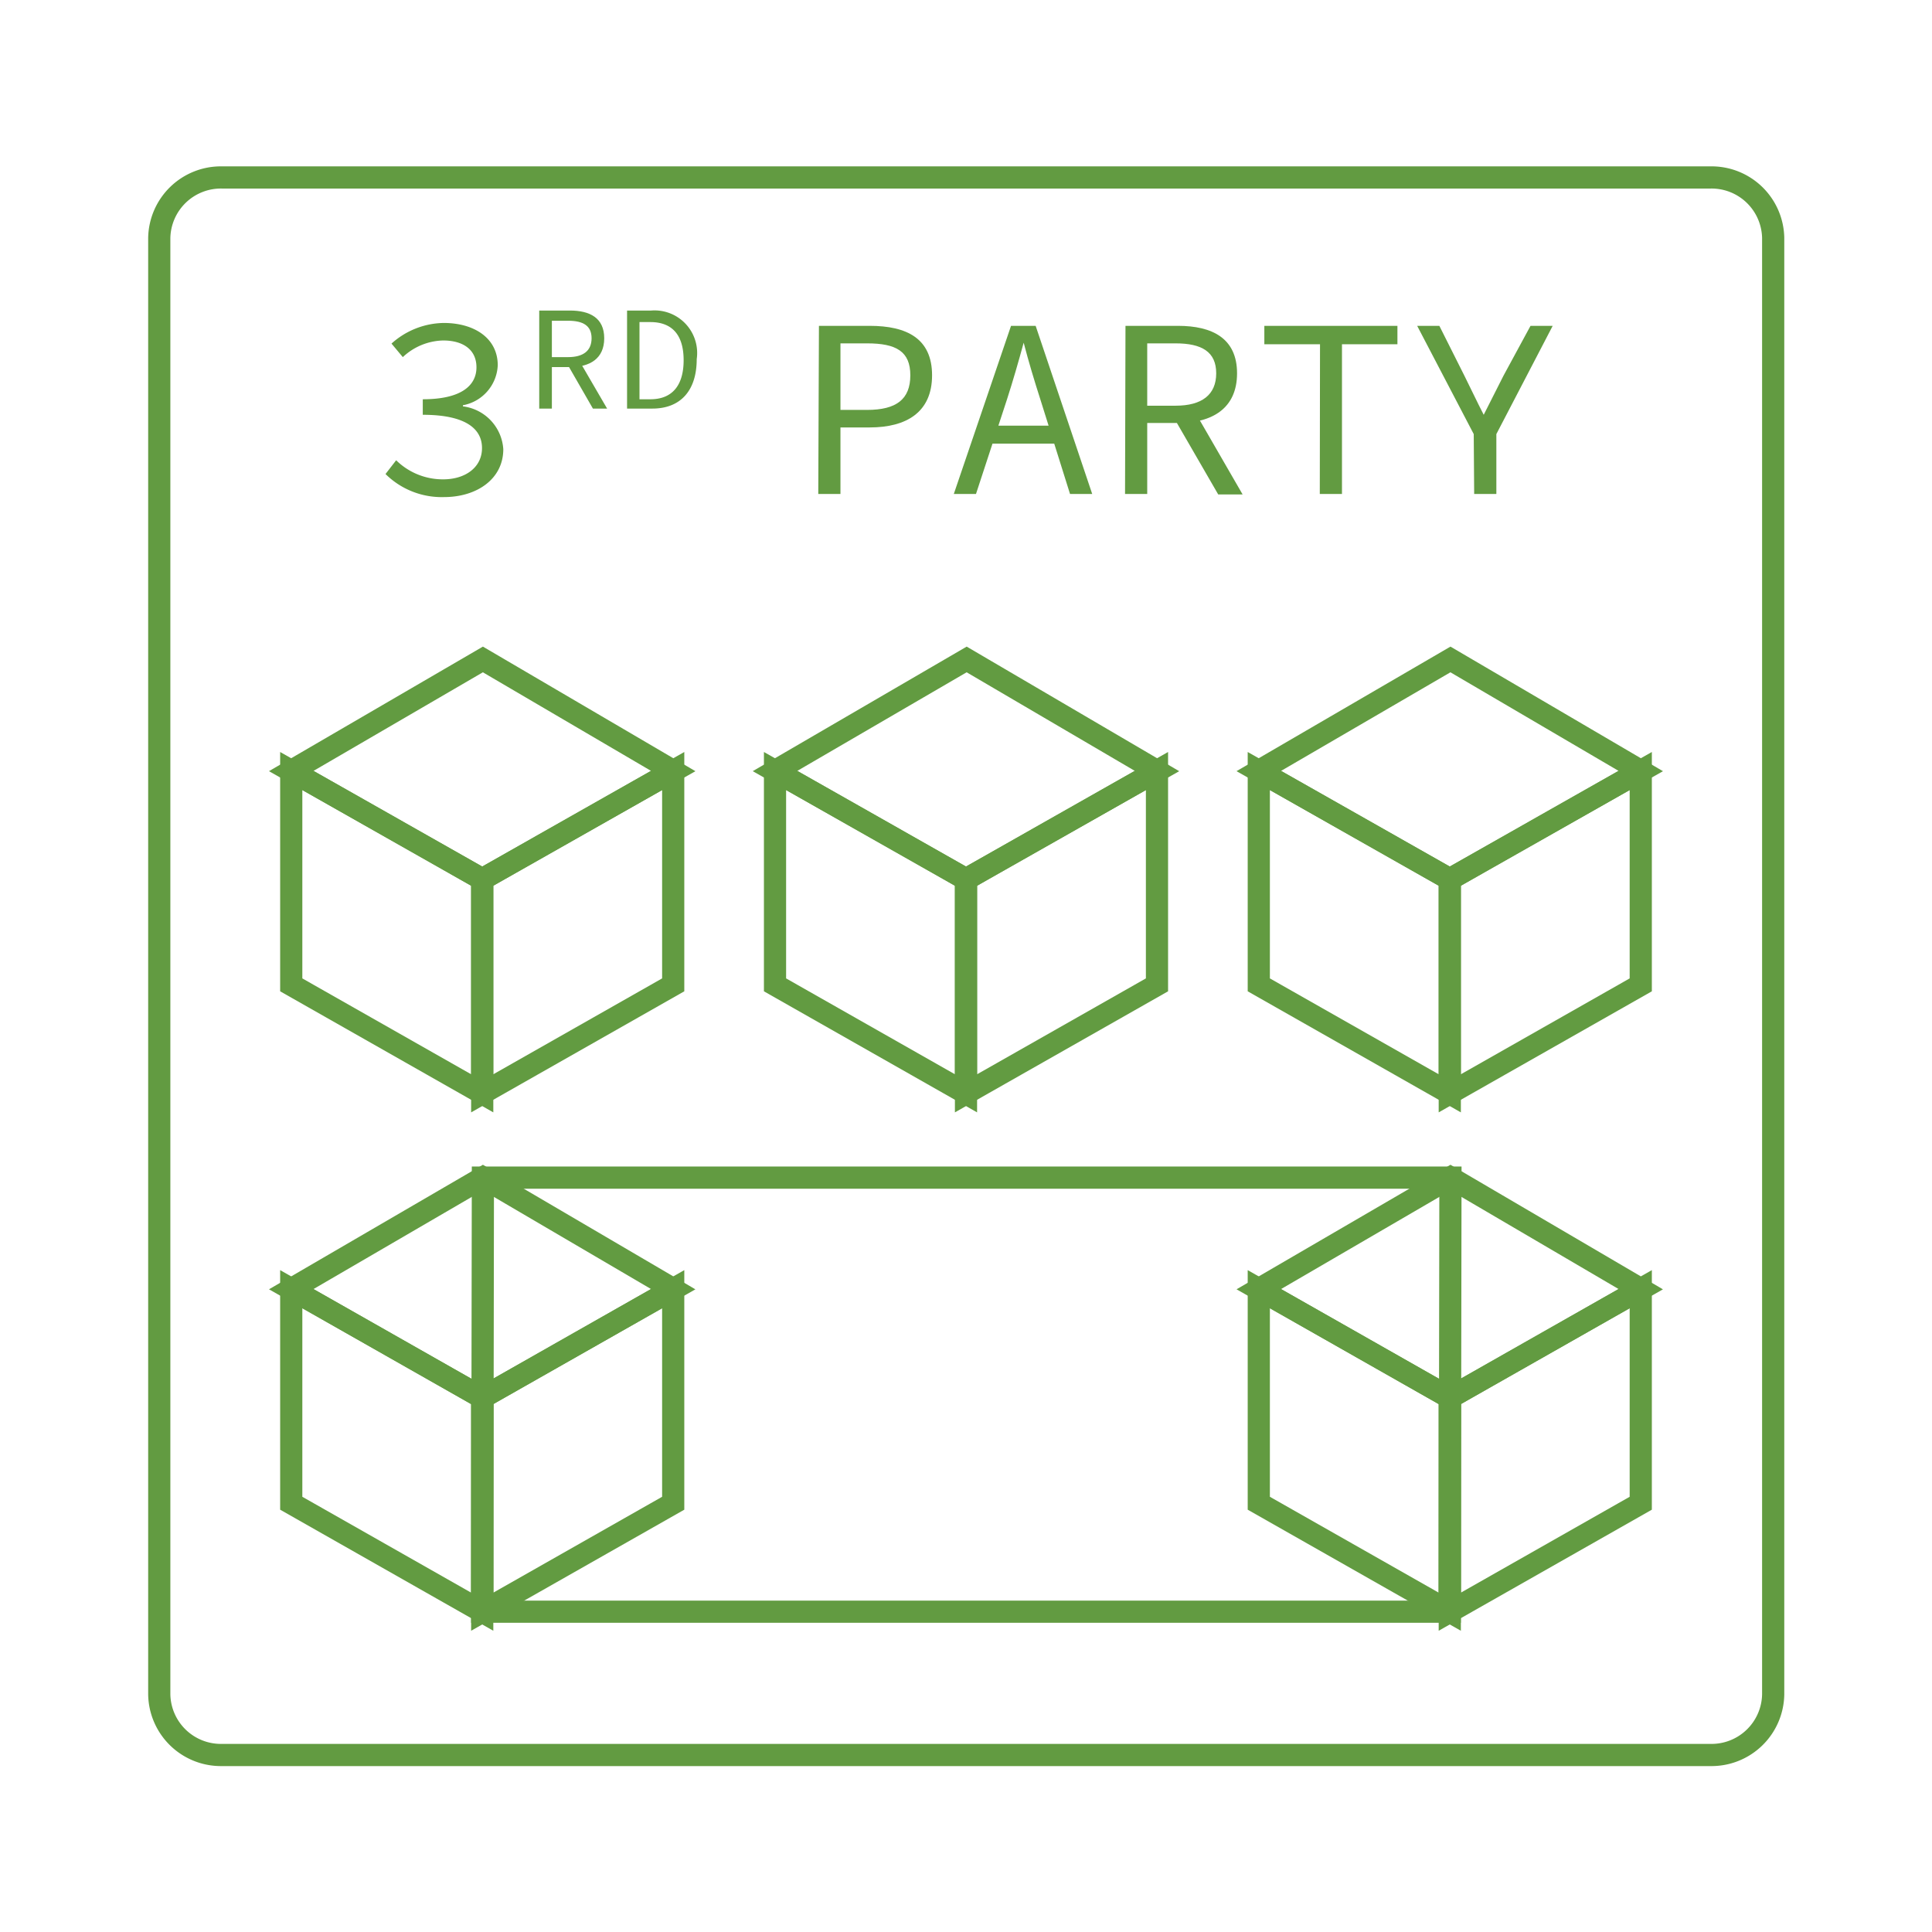 <svg id="Layer_1" data-name="Layer 1" xmlns="http://www.w3.org/2000/svg" viewBox="0 0 87.1 87.1"><polygon points="21.74 49.29 13.13 44.4 13.13 34.76 21.74 39.64 21.74 49.29" style="fill:none;stroke:#629b41;stroke-linecap:round;stroke-miterlimit:10"/><polygon points="21.74 49.29 30.35 44.4 30.35 34.76 21.74 39.64 21.74 49.29" style="fill:none;stroke:#629b41;stroke-linecap:round;stroke-miterlimit:10"/><polygon points="13.13 34.76 21.74 39.64 30.35 34.76 21.77 29.73 13.13 34.76" style="fill:none;stroke:#629b41;stroke-linecap:round;stroke-miterlimit:10"/><polygon points="43.55 49.29 34.94 44.4 34.94 34.76 43.55 39.64 43.55 49.29" style="fill:none;stroke:#629b41;stroke-linecap:round;stroke-miterlimit:10"/><polygon points="43.55 49.29 52.16 44.4 52.16 34.76 43.55 39.64 43.55 49.29" style="fill:none;stroke:#629b41;stroke-linecap:round;stroke-miterlimit:10"/><polygon points="34.94 34.76 43.55 39.64 52.16 34.76 43.58 29.73 34.94 34.76" style="fill:none;stroke:#629b41;stroke-linecap:round;stroke-miterlimit:10"/><polygon points="65.36 49.29 56.75 44.4 56.75 34.76 65.36 39.64 65.36 49.29" style="fill:none;stroke:#629b41;stroke-linecap:round;stroke-miterlimit:10"/><polygon points="65.36 49.29 73.97 44.4 73.97 34.76 65.36 39.64 65.36 49.29" style="fill:none;stroke:#629b41;stroke-linecap:round;stroke-miterlimit:10"/><polygon points="56.75 34.76 65.36 39.64 73.97 34.76 65.39 29.73 56.75 34.76" style="fill:none;stroke:#629b41;stroke-linecap:round;stroke-miterlimit:10"/><polygon points="21.74 72.66 13.13 67.77 13.13 58.12 21.74 63.01 21.74 72.66" style="fill:none;stroke:#629b41;stroke-linecap:round;stroke-miterlimit:10"/><polygon points="21.74 72.66 30.35 67.77 30.35 58.12 21.74 63.01 21.74 72.66" style="fill:none;stroke:#629b41;stroke-linecap:round;stroke-miterlimit:10"/><polygon points="13.13 58.12 21.74 63.01 30.35 58.12 21.77 53.09 13.13 58.12" style="fill:none;stroke:#629b41;stroke-linecap:round;stroke-miterlimit:10"/><polygon points="65.36 72.66 56.75 67.77 56.75 58.12 65.36 63.01 65.36 72.66" style="fill:none;stroke:#629b41;stroke-linecap:round;stroke-miterlimit:10"/><polygon points="65.36 72.66 73.97 67.77 73.97 58.12 65.36 63.01 65.36 72.66" style="fill:none;stroke:#629b41;stroke-linecap:round;stroke-miterlimit:10"/><polygon points="56.75 58.12 65.36 63.01 73.97 58.12 65.39 53.09 56.75 58.12" style="fill:none;stroke:#629b41;stroke-linecap:round;stroke-miterlimit:10"/><polygon points="65.39 53.09 21.77 53.09 21.74 72.66 65.36 72.66 65.39 53.09" style="fill:none;stroke:#629b41;stroke-linecap:round;stroke-miterlimit:10"/><path d="M71.24,8H10a2.78,2.78,0,0,0-2.82,2.73V76.39A2.78,2.78,0,0,0,10,79.12H77.12a2.78,2.78,0,0,0,2.82-2.73V10.71A2.78,2.78,0,0,0,77.12,8Z" style="fill:none;stroke:#629b41;stroke-linecap:round;stroke-miterlimit:10"/><path d="M17.38,21.37l.48-.62a3,3,0,0,0,2.12.86c1,0,1.75-.54,1.75-1.41s-.74-1.5-2.67-1.5V18c1.75,0,2.42-.63,2.42-1.44s-.62-1.21-1.5-1.21a2.74,2.74,0,0,0-1.82.75l-.51-.61A3.59,3.59,0,0,1,20,14.56c1.39,0,2.44.69,2.44,1.91a1.92,1.92,0,0,1-1.57,1.8v.05a2.08,2.08,0,0,1,1.82,1.93c0,1.35-1.2,2.16-2.67,2.16A3.6,3.6,0,0,1,17.38,21.37Z" style="fill:#629b41"/><path d="M24.31,14h1.38c.9,0,1.55.33,1.55,1.25s-.65,1.3-1.55,1.3h-.81v1.87h-.57Zm1.3,2.1c.69,0,1.06-.29,1.06-.85s-.37-.79-1.06-.79h-.73v1.64Zm.41,0,1.35,2.32h-.64l-1.15-2Z" style="fill:#629b41"/><path d="M28.27,14h1.09a1.92,1.92,0,0,1,2.05,2.19c0,1.41-.72,2.23-2,2.23H28.27Zm1.05,4c1,0,1.5-.64,1.5-1.76s-.5-1.72-1.5-1.72h-.49V18Z" style="fill:#629b41"/><path d="M36.92,14.69h2.29c1.67,0,2.81.57,2.81,2.23s-1.15,2.35-2.81,2.35H37.89v3h-1Zm2.17,3.79c1.32,0,1.95-.48,1.95-1.56s-.64-1.44-1.95-1.44h-1.2v3Z" style="fill:#629b41"/><path d="M45.58,14.69h1.11l2.55,7.58h-1L46.9,18c-.27-.84-.52-1.67-.75-2.55h0c-.24.88-.48,1.71-.75,2.55L44,22.27H43Zm-1.2,4.5h3.48V20H44.38Z" style="fill:#629b41"/><path d="M50.74,14.69h2.37c1.54,0,2.66.56,2.66,2.14s-1.12,2.24-2.66,2.24H51.72v3.2h-1ZM53,18.29c1.18,0,1.83-.49,1.83-1.46s-.65-1.35-1.83-1.35H51.72v2.81Zm.71,0,2.31,4h-1.1l-2-3.46Z" style="fill:#629b41"/><path d="M59.51,15.52H57v-.83h6v.83h-2.5v6.75h-1Z" style="fill:#629b41"/><path d="M66.44,19.57l-2.55-4.88h1l1.13,2.25c.29.58.56,1.16.87,1.76h0l.89-1.76L69,14.69h1l-2.54,4.88v2.7h-1Z" style="fill:#629b41"/></svg>